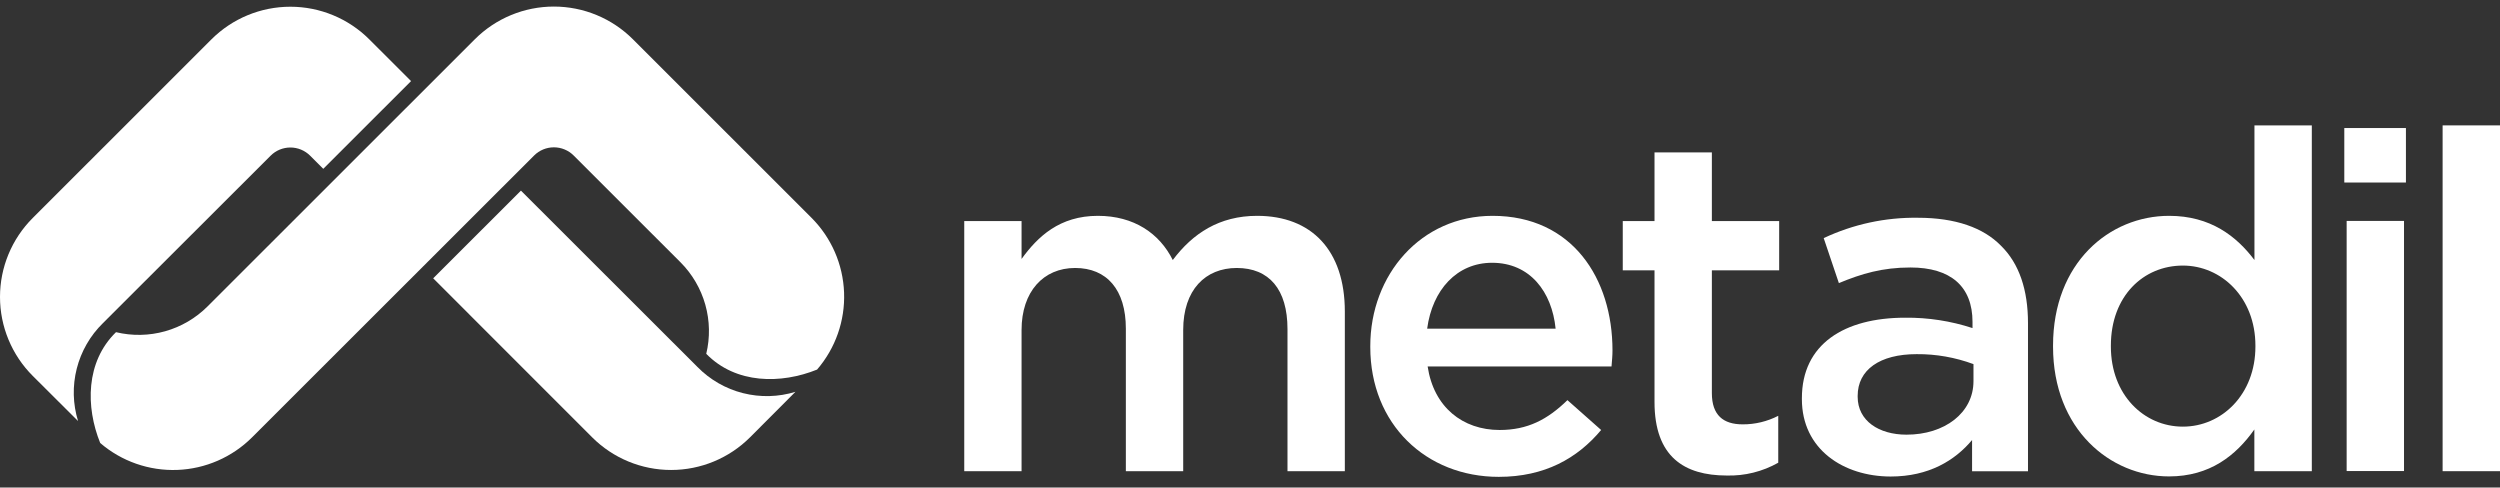 <svg width="200" height="39" viewBox="0 0 200 39" fill="none" xmlns="http://www.w3.org/2000/svg">
<rect x="0" y="0" width="200" height="39" fill="#333333" stroke="none"/>
<path d="M77.14 17.686H81.725V20.716C83.016 18.934 84.761 17.267 87.831 17.267C90.713 17.267 92.761 18.669 93.822 20.802C95.416 18.678 97.541 17.267 100.57 17.267C104.932 17.267 107.587 20.036 107.587 24.925V37.697H102.999V26.323C102.999 23.143 101.525 21.438 98.941 21.438C96.439 21.438 94.656 23.178 94.656 26.4V37.695H90.068V26.288C90.068 23.178 88.55 21.438 86.01 21.438C83.47 21.438 81.725 23.331 81.725 26.4V37.695H77.14V17.686Z" fill="white"/>
<path d="M109.623 27.764V27.687C109.623 21.971 113.678 17.267 119.404 17.267C125.775 17.267 128.999 22.274 128.999 28.032C128.999 28.447 128.96 28.862 128.922 29.316H114.211C114.701 32.579 117.017 34.399 119.973 34.399C122.212 34.399 123.803 33.563 125.395 32.011L128.091 34.399C126.19 36.67 123.577 38.148 119.899 38.148C114.094 38.148 109.623 33.943 109.623 27.764ZM124.449 26.291C124.154 23.346 122.401 21.022 119.368 21.022C116.56 21.022 114.589 23.181 114.173 26.291H124.449Z" fill="white"/>
<path d="M132.361 32.161V21.626H129.821V17.686H132.361V12.19H136.949V17.686H142.333V21.626H136.949V31.448C136.949 33.215 137.86 33.948 139.413 33.948C140.403 33.953 141.379 33.718 142.26 33.265V37.017C141.003 37.728 139.577 38.082 138.134 38.042C134.751 38.036 132.361 36.555 132.361 32.161Z" fill="white"/>
<path d="M144.151 31.934V31.857C144.151 27.537 147.525 25.416 152.417 25.416C154.245 25.398 156.064 25.678 157.801 26.247V25.755C157.801 22.913 156.057 21.399 152.833 21.399C150.596 21.399 148.928 21.894 147.11 22.648L145.896 19.049C148.253 17.939 150.834 17.381 153.44 17.421C156.437 17.421 158.673 18.216 160.076 19.656C161.55 21.096 162.239 23.216 162.239 25.841V37.703H157.766V35.203C156.398 36.832 154.315 38.122 151.244 38.122C147.487 38.113 144.151 35.951 144.151 31.934ZM157.878 30.494V29.13C156.422 28.59 154.88 28.319 153.328 28.332C150.381 28.332 148.613 29.584 148.613 31.669V31.742C148.613 33.672 150.319 34.773 152.52 34.773C155.562 34.776 157.878 33.032 157.878 30.494Z" fill="white"/>
<path d="M164.243 27.728V27.652C164.243 21.019 168.755 17.267 173.531 17.267C176.835 17.267 178.918 18.896 180.356 20.802V10.031H184.945V37.695H180.348V34.358C178.874 36.443 176.785 38.113 173.523 38.113C168.831 38.113 164.243 34.358 164.243 27.728ZM180.433 27.728V27.652C180.433 23.785 177.701 21.246 174.631 21.246C171.483 21.246 168.87 23.673 168.87 27.652V27.728C168.87 31.592 171.522 34.131 174.631 34.131C177.74 34.131 180.433 31.554 180.433 27.728Z" fill="white"/>
<path d="M187.544 10.243H192.474V14.602H187.544V10.243ZM187.732 17.674H192.321V37.683H187.732V17.674Z" fill="white"/>
<path d="M195.409 10.031H200V37.695H195.409V10.031Z" fill="white"/>
<path d="M21.651 12.454L8.234 25.852C7.215 26.849 6.491 28.108 6.14 29.49C5.789 30.872 5.825 32.323 6.245 33.685L2.617 30.069C1.787 29.24 1.129 28.255 0.68 27.172C0.231 26.088 6.10352e-05 24.927 6.10352e-05 23.755C6.10352e-05 22.582 0.231 21.421 0.68 20.337C1.129 19.254 1.787 18.27 2.617 17.44L16.909 3.154C18.585 1.479 20.859 0.538 23.229 0.538C25.599 0.538 27.872 1.479 29.548 3.154L32.884 6.488L25.862 13.506L24.81 12.454C24.602 12.247 24.356 12.082 24.085 11.97C23.814 11.858 23.524 11.8 23.23 11.8C22.937 11.8 22.647 11.858 22.375 11.97C22.105 12.082 21.858 12.247 21.651 12.454Z" fill="white"/>
<path d="M63.635 31.345L60.007 34.982C58.331 36.657 56.058 37.598 53.688 37.598C51.317 37.598 49.044 36.657 47.368 34.982L34.655 22.265L41.675 15.25L55.796 29.357C56.794 30.375 58.053 31.1 59.436 31.45C60.819 31.801 62.271 31.765 63.635 31.345Z" fill="white"/>
<path d="M37.988 3.14L16.606 24.512C15.664 25.454 14.495 26.139 13.213 26.5C11.93 26.861 10.575 26.886 9.28 26.574C6.843 28.948 6.852 32.561 8.016 35.439C9.726 36.909 11.929 37.678 14.183 37.594C16.438 37.509 18.576 36.576 20.172 34.982L42.73 12.44C43.149 12.021 43.718 11.786 44.311 11.786C44.904 11.786 45.472 12.021 45.892 12.44L54.438 20.981C55.379 21.924 56.063 23.092 56.425 24.375C56.786 25.657 56.812 27.01 56.5 28.305C58.873 30.738 62.491 30.729 65.367 29.566C66.839 27.858 67.61 25.657 67.526 23.405C67.443 21.152 66.51 19.015 64.916 17.42L50.63 3.14C48.953 1.465 46.68 0.525 44.309 0.525C41.939 0.525 39.665 1.465 37.988 3.14Z" fill="white"/>
</svg>
